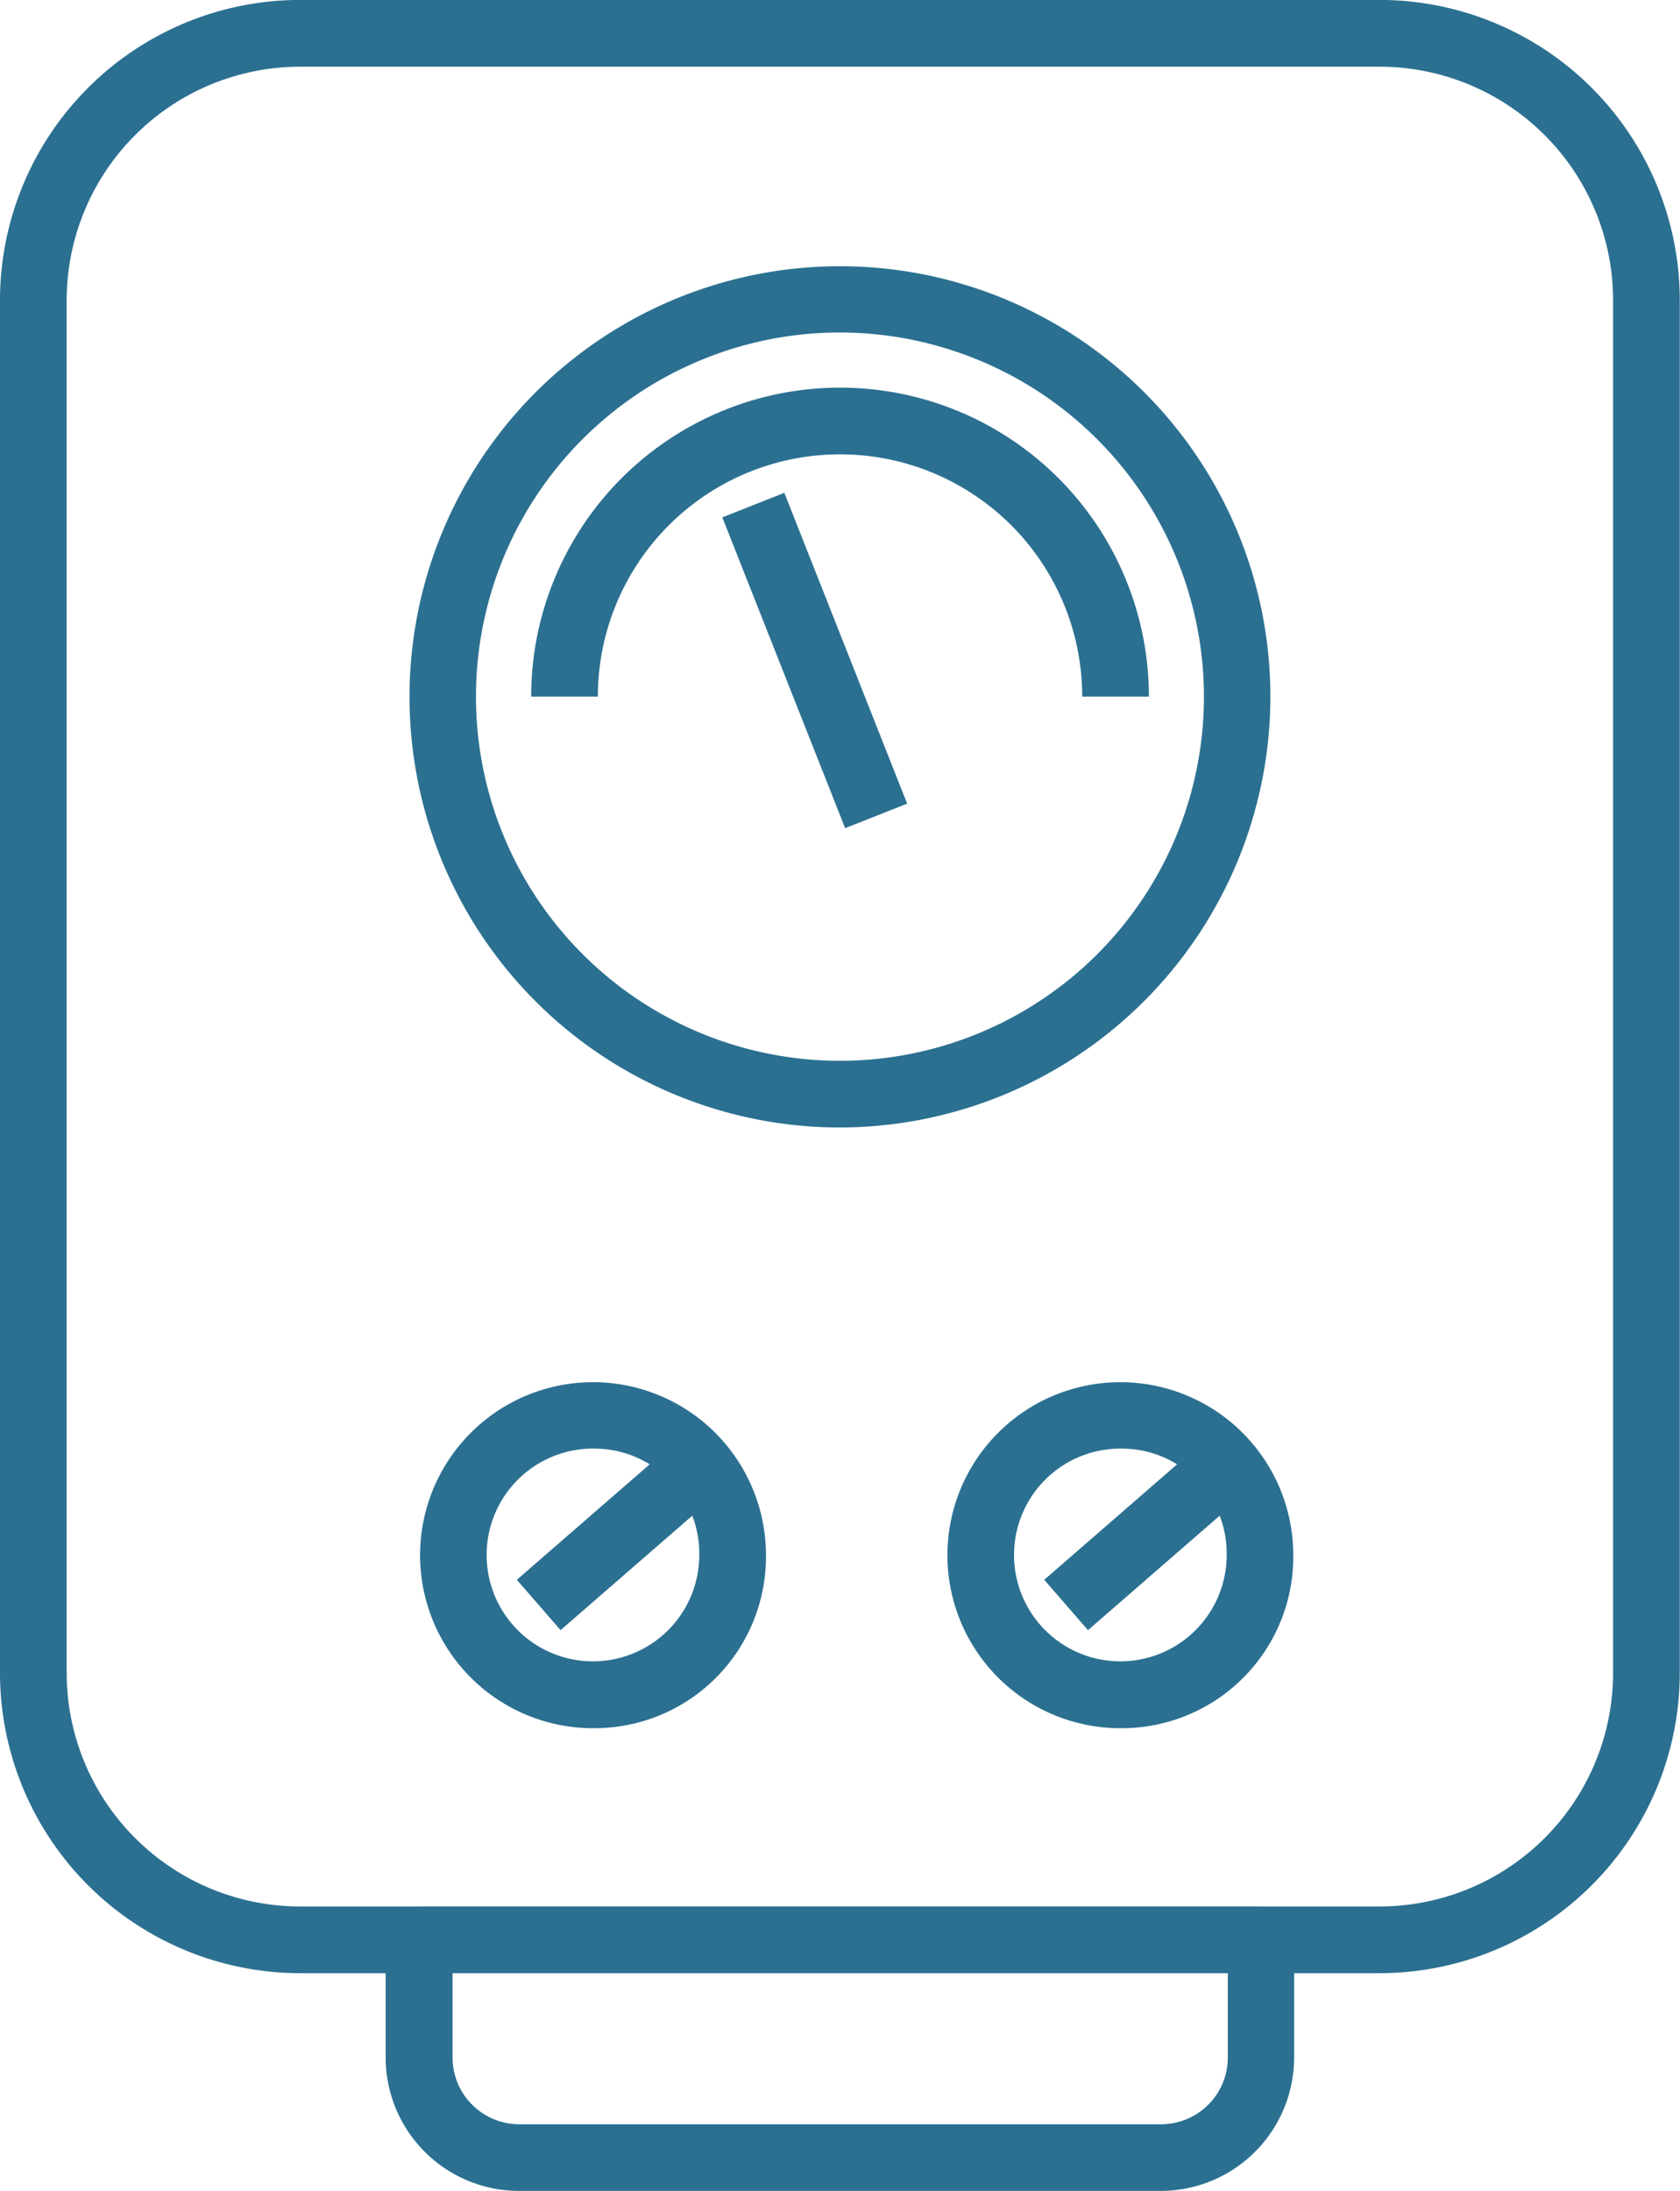<?xml version="1.0" encoding="UTF-8"?> <svg xmlns="http://www.w3.org/2000/svg" xmlns:xlink="http://www.w3.org/1999/xlink" id="icone-thermopompe" width="22.247" height="29" viewBox="0 0 22.247 29"><defs><clipPath id="clip-path"><rect id="Rectangle_304" data-name="Rectangle 304" width="22.247" height="29" fill="#2b7091"></rect></clipPath></defs><g id="Group_91" data-name="Group 91" clip-path="url(#clip-path)"><path id="Path_560" data-name="Path 560" d="M42.728,35.437a5.7,5.7,0,1,1,5.7-5.7,5.71,5.71,0,0,1-5.7,5.7m0-10.523a4.82,4.82,0,1,0,4.82,4.82,4.826,4.826,0,0,0-4.82-4.82" transform="translate(-31.605 -20.513)" fill="#2b7091"></path><path id="Path_561" data-name="Path 561" d="M56.224,39.14h-.883a3.207,3.207,0,0,0-6.414,0h-.883a4.09,4.09,0,0,1,8.18,0" transform="translate(-41.01 -29.919)" fill="#2b7091"></path><rect id="Rectangle_301" data-name="Rectangle 301" width="0.883" height="4.424" transform="translate(9.565 6.848) rotate(-21.571)" fill="#2b7091"></rect><path id="Path_562" data-name="Path 562" d="M18.275,26.119H3.972A3.977,3.977,0,0,1,0,22.147V3.973A3.977,3.977,0,0,1,3.972,0h14.3a3.977,3.977,0,0,1,3.972,3.972V22.147a3.977,3.977,0,0,1-3.972,3.972M3.972.884A3.093,3.093,0,0,0,.883,3.973V22.147a3.093,3.093,0,0,0,3.089,3.089h14.3a3.093,3.093,0,0,0,3.089-3.089V3.973A3.093,3.093,0,0,0,18.275.884Z" transform="translate(0 -0.001)" fill="#2b7091"></path><path id="Path_563" data-name="Path 563" d="M45.166,176.137h-8.5a1.767,1.767,0,0,1-1.765-1.765v-1.558a.441.441,0,0,1,.441-.441H46.49a.441.441,0,0,1,.441.441v1.558a1.767,1.767,0,0,1-1.765,1.765m-9.379-2.882v1.117a.884.884,0,0,0,.883.883h8.5a.884.884,0,0,0,.883-.883v-1.117Z" transform="translate(-29.794 -147.137)" fill="#2b7091"></path><path id="Path_564" data-name="Path 564" d="M40.852,129.555a2.29,2.29,0,1,1,2.246-2.29,2.27,2.27,0,0,1-2.246,2.29m0-3.7a1.408,1.408,0,1,0,1.363,1.407,1.387,1.387,0,0,0-1.363-1.407" transform="translate(-32.955 -106.68)" fill="#2b7091"></path><rect id="Rectangle_302" data-name="Rectangle 302" width="2.693" height="0.883" transform="translate(6.844 20.911) rotate(-40.985)" fill="#2b7091"></rect><path id="Path_565" data-name="Path 565" d="M88.558,129.555a2.29,2.29,0,1,1,2.245-2.29,2.27,2.27,0,0,1-2.245,2.29m0-3.7a1.408,1.408,0,1,0,1.363,1.407,1.387,1.387,0,0,0-1.363-1.407" transform="translate(-73.677 -106.68)" fill="#2b7091"></path><rect id="Rectangle_303" data-name="Rectangle 303" width="2.693" height="0.883" transform="matrix(0.755, -0.656, 0.656, 0.755, 13.828, 20.911)" fill="#2b7091"></rect></g></svg> 
